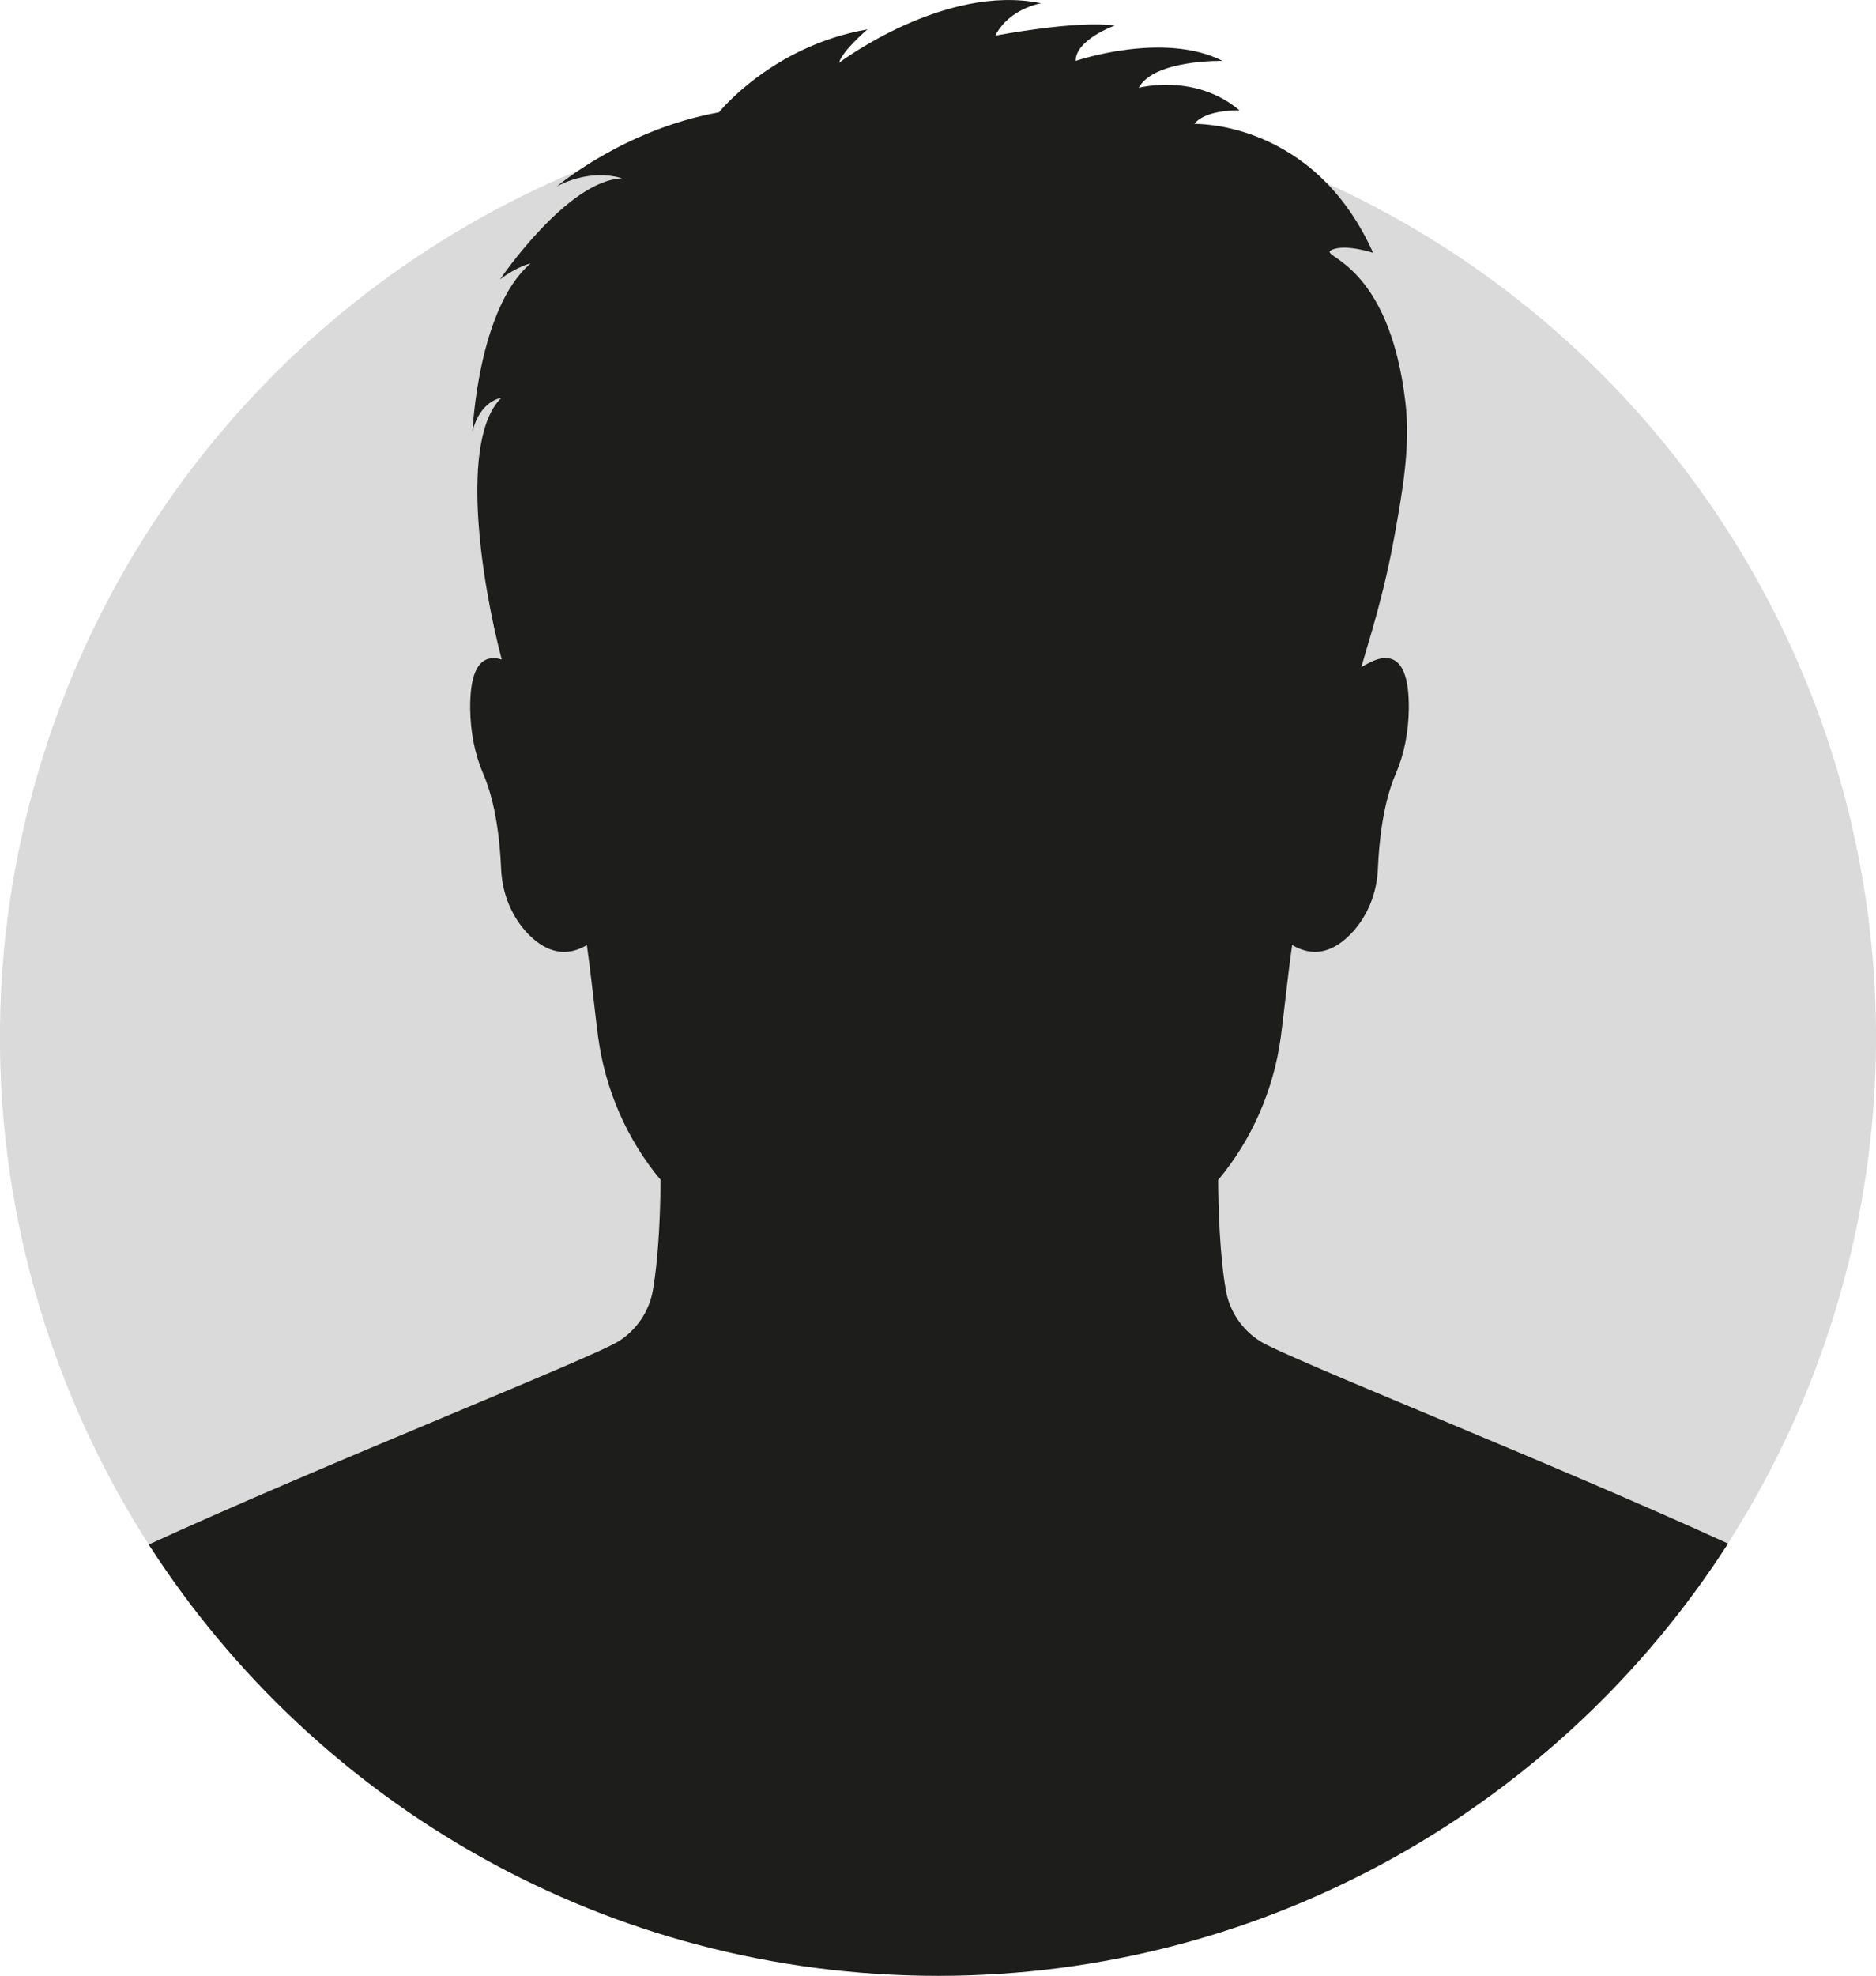 <?xml version="1.0" encoding="UTF-8"?><svg id="_レイヤー_2" xmlns="http://www.w3.org/2000/svg" viewBox="0 0 379.99 400"><defs><style>.cls-1{fill:#dadada;}.cls-1,.cls-2{stroke-width:0px;}.cls-2{fill:#1d1d1b;}</style></defs><g id="_饑1"><circle class="cls-1" cx="190" cy="210" r="190" transform="translate(-92.85 195.86) rotate(-45)"/><path class="cls-2" d="M255.19,271.5c-3.64-2.31-6.15-6.04-6.89-10.28-1.25-7.14-1.52-16.64-1.56-22.32,6.8-8.12,11.24-18.18,12.7-29,.25-1.86.53-4.29.83-6.87.43-3.72.92-7.9,1.46-11.71,1.54.92,3.09,1.39,4.62,1.39h0c2.44,0,4.84-1.18,7.14-3.51,3.4-3.45,5.4-8.19,5.61-13.35.23-5.47,1.04-13.25,3.62-19.2,1.68-3.87,2.59-8.42,2.64-13.15.07-6.54-1.39-9.99-4.33-10.26-1.33-.12-2.6.41-3.64.92-.56.28-1.11.58-1.65.9.57-1.95,1.15-3.91,1.72-5.86,2.01-6.78,3.73-13.64,4.98-20.6,1.6-8.93,3.29-18.07,2.24-27.08-3.34-28.75-17.77-29.52-15.02-30.88,2.74-1.37,8.47.55,8.47.55-12.08-26.94-36.21-26.1-36.21-26.1,2.32-3.01,9.16-2.73,9.16-2.73-9.02-7.65-20.43-4.58-20.43-4.58,3.11-5.76,16.98-5.45,16.98-5.45-11.99-6.07-29.75,0-29.75,0,0-4.36,7.94-7.16,7.94-7.16-7.84-1.08-23.82,1.97-24.22,2.05,2.79-5.52,9.27-6.56,9.27-6.56-19.62-4.05-40.91,12.05-40.91,12.05.59-2.37,5.75-6.77,5.75-6.77-19.39,3.39-30.08,16.8-30.08,16.8-19.24,3.44-32.81,14.99-32.81,14.99,7.29-3.85,13.17-1.62,13.17-1.62-11.14.41-24.71,20.46-24.71,20.46,3.44-2.63,6.19-3.24,6.19-3.24-10.68,9.11-11.76,34.03-11.76,34.03,1.52-6.28,5.83-6.81,5.83-6.81-8.52,8.37-4.08,37.17.09,52.98-.65-.21-1.35-.33-2.06-.27-2.94.27-4.4,3.72-4.33,10.26.05,4.73.96,9.27,2.64,13.15,2.58,5.95,3.39,13.72,3.62,19.2.21,5.16,2.21,9.9,5.61,13.35,3.74,3.79,7.77,4.51,11.76,2.12.54,3.81,1.02,7.98,1.45,11.69.3,2.58.58,5.02.83,6.89,1.46,10.79,5.88,20.83,12.65,28.94-.04,5.67-.31,15.22-1.56,22.38-.74,4.24-3.26,7.97-6.89,10.28-5.41,3.43-60.62,25.27-95.22,41.18.08.12.16.25.24.38,33.84,52.32,92.7,86.94,159.64,86.94s126.18-34.85,159.97-87.45c.01-.02.03-.04.04-.06-34.5-15.84-89.41-37.56-94.82-40.99Z"/></g></svg>